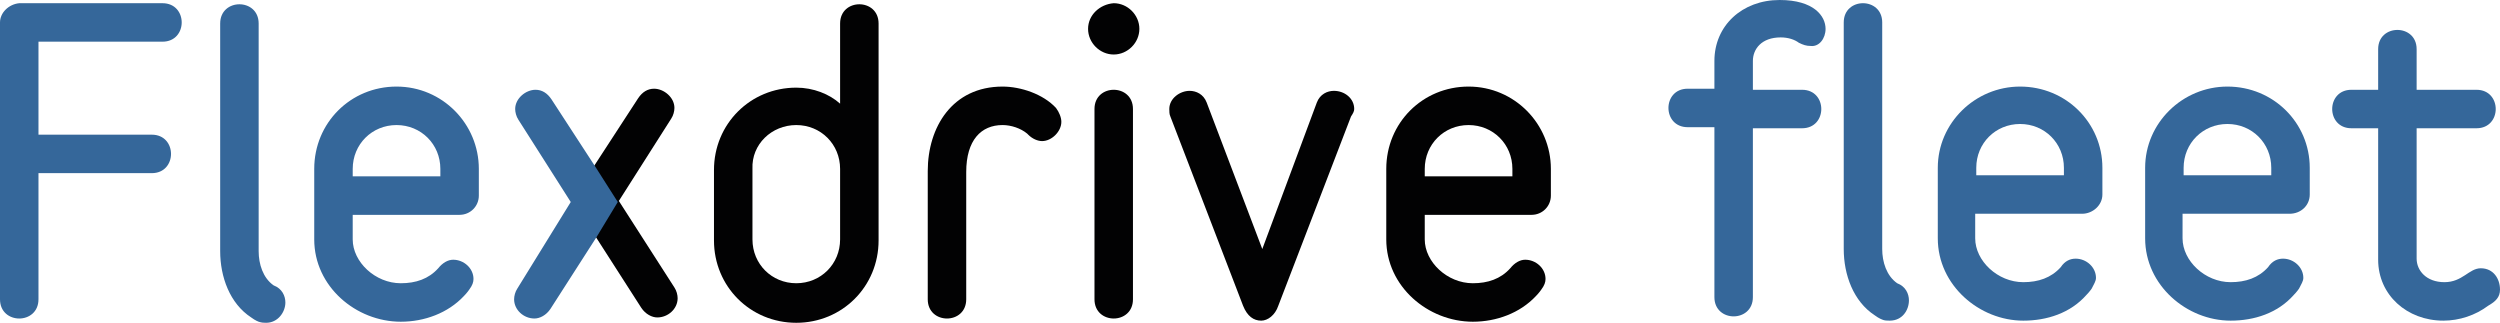 <?xml version="1.0" encoding="utf-8"?>
<!-- Generator: Adobe Illustrator 24.0.3, SVG Export Plug-In . SVG Version: 6.00 Build 0)  -->
<svg version="1.1" id="Vrstva_1" xmlns="http://www.w3.org/2000/svg" xmlns:xlink="http://www.w3.org/1999/xlink" x="0px" y="0px"
	 viewBox="0 0 233.9 30.2" style="enable-background:new 0 0 233.9 30.2;" xml:space="preserve">
<style type="text/css">
	.st0{fill:#020203;}
	.st1{fill:#35679A;}
</style>
<g>
	<path class="st0" d="M74.5,11.7c2.3,0,4.1,1.8,4.1,4.1v6.6c0,2.3-1.8,4.1-4.1,4.1c-2.3,0-4.1-1.8-4.1-4.1v-6.6
		C70.3,13.5,72.2,11.7,74.5,11.7 M78.6,9.7c-1-0.9-2.5-1.5-4.1-1.5c-4.3,0-7.7,3.4-7.7,7.7v6.6c0,4.3,3.4,7.7,7.7,7.7
		c4.3,0,7.7-3.4,7.7-7.7V2.2c0-1.2-0.9-1.8-1.8-1.8c-0.9,0-1.8,0.6-1.8,1.8V9.7z"/>
	<path class="st0" d="M99.3,11.4c0-0.4-0.2-0.9-0.5-1.3c-1.2-1.3-3.3-2-5-2c-4.7,0-7,3.8-7,7.9V28c0,1.2,0.9,1.8,1.8,1.8
		c0.9,0,1.8-0.6,1.8-1.8V16.1c0-3,1.4-4.4,3.4-4.4c0.8,0,1.7,0.3,2.3,0.8l0.1,0.1c0.4,0.4,0.9,0.6,1.3,0.6
		C98.4,13.2,99.3,12.3,99.3,11.4"/>
	<path class="st0" d="M102.4,28c0,1.2,0.9,1.8,1.8,1.8c0.9,0,1.8-0.6,1.8-1.8V10.2c0-1.2-0.9-1.8-1.8-1.8c-0.9,0-1.8,0.6-1.8,1.8V28
		z M101.8,2.7c0,1.3,1.1,2.4,2.4,2.4c1.3,0,2.4-1.1,2.4-2.4c0-1.3-1.1-2.4-2.4-2.4C102.9,0.4,101.8,1.4,101.8,2.7z"/>
	<path class="st0" d="M126.7,10.2c0-1-0.9-1.7-1.9-1.7c-0.6,0-1.3,0.3-1.6,1.1l-5.1,13.7l-5.2-13.7c-0.3-0.8-1-1.1-1.6-1.1
		c-0.9,0-1.9,0.7-1.9,1.7c0,0.2,0,0.5,0.1,0.7l6.8,17.7c0.4,1,1,1.4,1.7,1.4c0.6,0,1.3-0.5,1.6-1.4l6.8-17.7
		C126.6,10.6,126.7,10.4,126.7,10.2"/>
	<path class="st0" d="M141.5,16.5h-8.2v-0.7c0-2.3,1.8-4.1,4.1-4.1c2.3,0,4.1,1.8,4.1,4.1V16.5z M145.1,18.3v-2.5
		c0-4.2-3.4-7.7-7.7-7.7c-4.3,0-7.7,3.4-7.7,7.7v6.6c0,4.4,3.9,7.7,8.1,7.7c2.2,0,4.4-0.8,5.9-2.4c0.3-0.3,0.5-0.6,0.5-0.6
		c0.3-0.4,0.4-0.7,0.4-1c0-1-0.9-1.8-1.9-1.8c-0.5,0-1,0.3-1.4,0.8c-0.9,1-2.1,1.4-3.5,1.4c-2.4,0-4.5-2-4.5-4.1v-2.3h10
		C144.3,20.1,145.1,19.3,145.1,18.3z"/>
	<path class="st0" d="M53.5,18.8l2.1-3.3l4.1-6.3c0.4-0.6,0.9-0.9,1.5-0.9c0.9,0,1.9,0.8,1.9,1.8c0,0.3-0.1,0.7-0.3,1l-4.9,7.7
		l5.2,8.1c0.2,0.3,0.3,0.7,0.3,1c0,1-0.9,1.8-1.9,1.8c-0.5,0-1.1-0.3-1.5-0.9l-4.3-6.7L53.5,18.8z"/>
	<path class="st1" d="M41.2,16.5H33v-0.7c0-2.3,1.8-4.1,4.1-4.1c2.3,0,4.1,1.8,4.1,4.1V16.5z M44.8,18.3v-2.5c0-4.2-3.4-7.7-7.7-7.7
		c-4.3,0-7.7,3.4-7.7,7.7v6.6c0,4.4,3.9,7.7,8.1,7.7c2.2,0,4.4-0.8,5.9-2.4c0.3-0.3,0.5-0.6,0.5-0.6c0.3-0.4,0.4-0.7,0.4-1
		c0-1-0.9-1.8-1.9-1.8c-0.5,0-1,0.3-1.4,0.8c-0.9,1-2.1,1.4-3.5,1.4c-2.4,0-4.5-2-4.5-4.1v-2.3h10C44,20.1,44.8,19.3,44.8,18.3z
		 M26.7,28.3c0-0.6-0.3-1.3-1.1-1.6c-1-0.7-1.4-2-1.4-3.2V2.2c0-1.2-0.9-1.8-1.8-1.8c-0.9,0-1.8,0.6-1.8,1.8v21.3
		c0,2.4,0.9,4.9,2.9,6.2c0.4,0.3,0.7,0.4,0.7,0.4c0.3,0.1,0.5,0.1,0.7,0.1C26,30.2,26.7,29.2,26.7,28.3z M17,2.1
		c0-0.9-0.6-1.8-1.8-1.8H1.8C0.8,0.4,0,1.2,0,2.1V28c0,1.2,0.9,1.8,1.8,1.8c0.9,0,1.8-0.6,1.8-1.8V16.2h10.6c1.2,0,1.8-0.9,1.8-1.8
		c0-0.9-0.6-1.8-1.8-1.8H3.6V3.9h11.6C16.4,3.9,17,3,17,2.1z M57.8,18.9l-2.1-3.3l-4.1-6.3c-0.4-0.6-0.9-0.9-1.5-0.9
		c-0.9,0-1.9,0.8-1.9,1.8c0,0.3,0.1,0.7,0.3,1l4.9,7.7L48.4,27c-0.2,0.3-0.3,0.7-0.3,1c0,1,0.9,1.8,1.9,1.8c0.5,0,1.1-0.3,1.5-0.9
		l4.3-6.7L57.8,18.9z"/>
	<path class="st1" d="M170.8,2.7c0-1.2-1.1-2.7-4.3-2.7c-3.5,0-6.1,2.4-6.1,5.7v2.6h-2.5c-1.2,0-1.8,0.9-1.8,1.8
		c0,0.9,0.6,1.8,1.8,1.8h2.5v15.9c0,1.2,0.9,1.8,1.8,1.8c0.9,0,1.8-0.6,1.8-1.8V12h4.6c1.2,0,1.8-0.9,1.8-1.8c0-0.9-0.6-1.8-1.8-1.8
		h-4.6V5.7c0-1.1,0.8-2.2,2.6-2.2c0.7,0,1.3,0.2,1.7,0.5c0.4,0.2,0.7,0.3,1.1,0.3C170.2,4.4,170.8,3.6,170.8,2.7"/>
	<path class="st1" d="M178.6,28.1c0-0.6-0.3-1.3-1.1-1.6c-1-0.7-1.4-2-1.4-3.2V2.1c0-1.2-0.9-1.8-1.8-1.8c-0.9,0-1.8,0.6-1.8,1.8
		v21.2c0,2.4,0.9,4.9,2.9,6.2c0.4,0.3,0.7,0.4,0.7,0.4c0.2,0.1,0.5,0.1,0.7,0.1C178,30,178.6,29,178.6,28.1"/>
	<path class="st1" d="M193.1,16.4h-8.2v-0.7c0-2.3,1.8-4.1,4.1-4.1c2.3,0,4.1,1.8,4.1,4.1V16.4z M196.7,18.2v-2.5
		c0-4.2-3.4-7.6-7.7-7.6c-4.2,0-7.7,3.4-7.7,7.6v6.6c0,4.4,3.9,7.7,8,7.7c2.2,0,4.4-0.7,5.9-2.4c0.3-0.3,0.5-0.6,0.5-0.6
		c0.2-0.4,0.4-0.7,0.4-1c0-1-0.9-1.8-1.9-1.8c-0.5,0-1,0.2-1.4,0.8c-0.9,1-2.1,1.4-3.5,1.4c-2.4,0-4.5-2-4.5-4.1V20h10
		C195.8,20,196.7,19.2,196.7,18.2z"/>
	<path class="st1" d="M212.5,16.4h-8.2v-0.7c0-2.3,1.8-4.1,4.1-4.1c2.3,0,4.1,1.8,4.1,4.1V16.4z M216.1,18.2v-2.5
		c0-4.2-3.4-7.6-7.7-7.6c-4.2,0-7.7,3.4-7.7,7.6v6.6c0,4.4,3.9,7.7,8,7.7c2.2,0,4.4-0.7,5.9-2.4c0.3-0.3,0.5-0.6,0.5-0.6
		c0.2-0.4,0.4-0.7,0.4-1c0-1-0.9-1.8-1.9-1.8c-0.5,0-1,0.2-1.4,0.8c-0.9,1-2.1,1.4-3.5,1.4c-2.4,0-4.5-2-4.5-4.1V20h10
		C215.3,20,216.1,19.2,216.1,18.2z"/>
	<path class="st1" d="M233.9,27.1c0-1-0.6-2-1.8-2c-1.1,0-1.7,1.3-3.4,1.3c-1.7,0-2.6-1.1-2.6-2.2V12h5.6c1.2,0,1.8-0.9,1.8-1.8
		c0-0.9-0.6-1.8-1.8-1.8h-5.6V4.6c0-1.2-0.9-1.8-1.8-1.8c-0.9,0-1.8,0.6-1.8,1.8v3.8H220c-1.2,0-1.8,0.9-1.8,1.8
		c0,0.9,0.6,1.8,1.8,1.8h2.5v12.3c0,3.3,2.7,5.7,6.1,5.7c1.5,0,3-0.5,4.2-1.4C233.5,28.2,233.9,27.8,233.9,27.1"/>
</g>
</svg>

